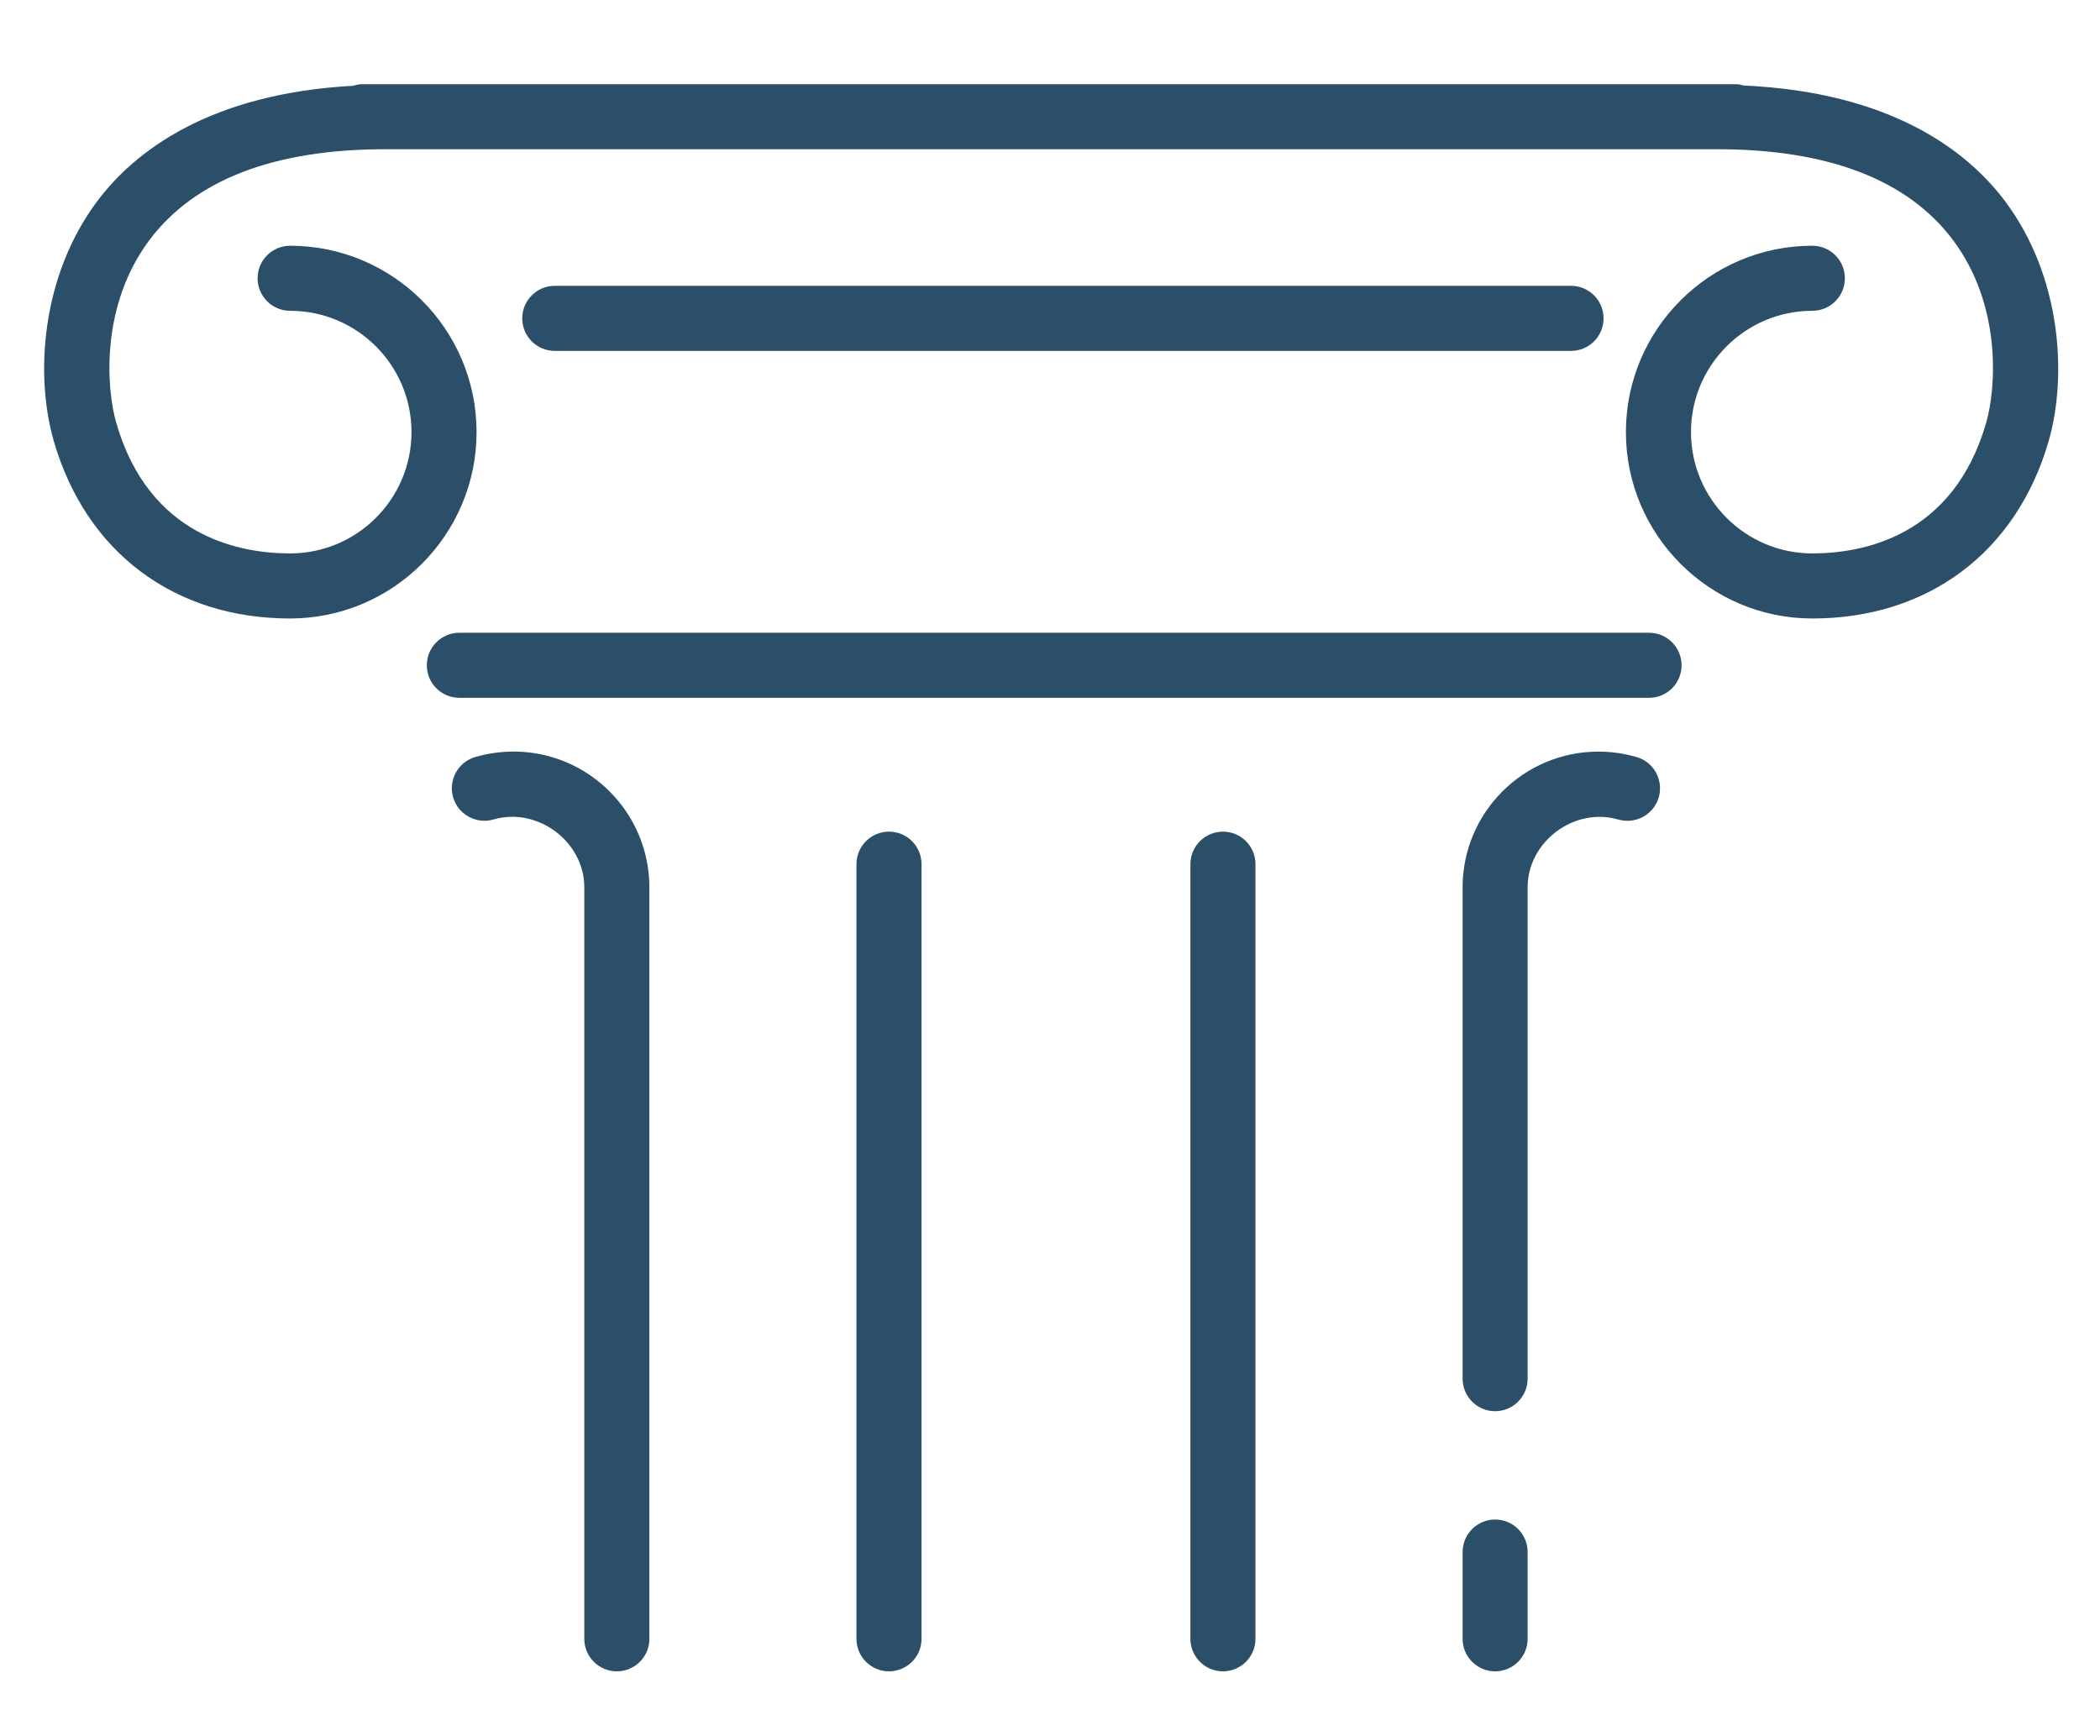 <?xml version="1.0" encoding="utf-8"?>
<!-- Generator: Adobe Illustrator 16.0.0, SVG Export Plug-In . SVG Version: 6.00 Build 0)  -->
<!DOCTYPE svg PUBLIC "-//W3C//DTD SVG 1.1//EN" "http://www.w3.org/Graphics/SVG/1.1/DTD/svg11.dtd">
<svg version="1.1" id="Слой_1" xmlns="http://www.w3.org/2000/svg" xmlns:xlink="http://www.w3.org/1999/xlink" x="0px" y="0px"
	 width="37.5px" height="31px" viewBox="32.167 34.5 37.5 31" enable-background="new 32.167 34.5 37.5 31" xml:space="preserve">
<g>
	<path fill="#2B4E69" d="M60.221,40.767c0.321,0,0.581-0.26,0.581-0.581c0-0.321-0.26-0.581-0.581-0.581H42.074
		c-0.321,0-0.581,0.26-0.581,0.581c0,0.321,0.26,0.581,0.581,0.581H60.221z"/>
	<path fill="#2B4E69" d="M67.967,38.087c-0.674-0.896-2.037-1.943-4.668-2.06c-0.037-0.008-0.073-0.023-0.113-0.023H38.613
		c-0.049,0-0.093,0.017-0.138,0.028c-2.564,0.139-3.902,1.17-4.567,2.055c-1.009,1.343-1.119,3.123-0.78,4.292
		c0.574,1.983,2.151,3.167,4.22,3.167c1.835,0,3.329-1.494,3.329-3.329c0-1.835-1.493-3.328-3.329-3.328
		c-0.321,0-0.581,0.26-0.581,0.581s0.26,0.581,0.581,0.581c1.195,0,2.167,0.971,2.167,2.166c0,1.195-0.972,2.167-2.167,2.167
		c-0.908,0-2.518-0.302-3.104-2.328c-0.18-0.62-0.286-2.1,0.593-3.271c0.808-1.074,2.225-1.62,4.212-1.62h23.778
		c1.988,0,3.404,0.545,4.213,1.62c0.879,1.171,0.772,2.651,0.593,3.271c-0.587,2.025-2.196,2.328-3.104,2.328
		c-1.194,0-2.166-0.972-2.166-2.167c0-1.194,0.972-2.166,2.166-2.166c0.322,0,0.582-0.26,0.582-0.581s-0.26-0.581-0.582-0.581
		c-1.835,0-3.328,1.493-3.328,3.328c0,1.835,1.493,3.329,3.328,3.329c2.068,0,3.646-1.184,4.221-3.167
		C69.086,41.21,68.977,39.43,67.967,38.087z"/>
	<path fill="#2B4E69" d="M61.615,45.801H40.37c-0.321,0-0.581,0.26-0.581,0.581c0,0.321,0.26,0.581,0.581,0.581h21.245
		c0.32,0,0.58-0.26,0.58-0.581C62.195,46.061,61.936,45.801,61.615,45.801z"/>
	<path fill="#2B4E69" d="M41.338,47.923c-0.231,0-0.462,0.033-0.684,0.097c-0.308,0.09-0.485,0.413-0.395,0.721
		s0.415,0.484,0.721,0.395c0.784-0.229,1.621,0.394,1.621,1.211V63.77c0,0.32,0.26,0.58,0.581,0.58s0.581-0.26,0.581-0.58V50.347
		C43.762,49.01,42.675,47.923,41.338,47.923z"/>
	<path fill="#2B4E69" d="M61.393,48.021c-0.222-0.064-0.451-0.097-0.684-0.097c-1.336,0-2.424,1.087-2.424,2.424v8.775
		c0,0.321,0.26,0.581,0.58,0.581c0.321,0,0.581-0.26,0.581-0.581v-8.775c0-0.817,0.835-1.44,1.62-1.211
		c0.309,0.088,0.631-0.087,0.721-0.395S61.7,48.11,61.393,48.021z"/>
	<path fill="#2B4E69" d="M58.865,61.639c-0.32,0-0.58,0.26-0.58,0.58v1.551c0,0.32,0.26,0.58,0.58,0.58
		c0.321,0,0.581-0.26,0.581-0.58v-1.551C59.446,61.898,59.187,61.639,58.865,61.639z"/>
	<path fill="#2B4E69" d="M54.006,49.353c-0.321,0-0.582,0.26-0.582,0.581V63.77c0,0.32,0.261,0.58,0.582,0.58
		c0.32,0,0.58-0.26,0.58-0.58V49.934C54.586,49.613,54.326,49.353,54.006,49.353z"/>
	<path fill="#2B4E69" d="M48.042,49.353c-0.321,0-0.581,0.26-0.581,0.581V63.77c0,0.32,0.26,0.58,0.581,0.58
		c0.321,0,0.581-0.26,0.581-0.58V49.934C48.623,49.613,48.363,49.353,48.042,49.353z"/>
</g>
</svg>
